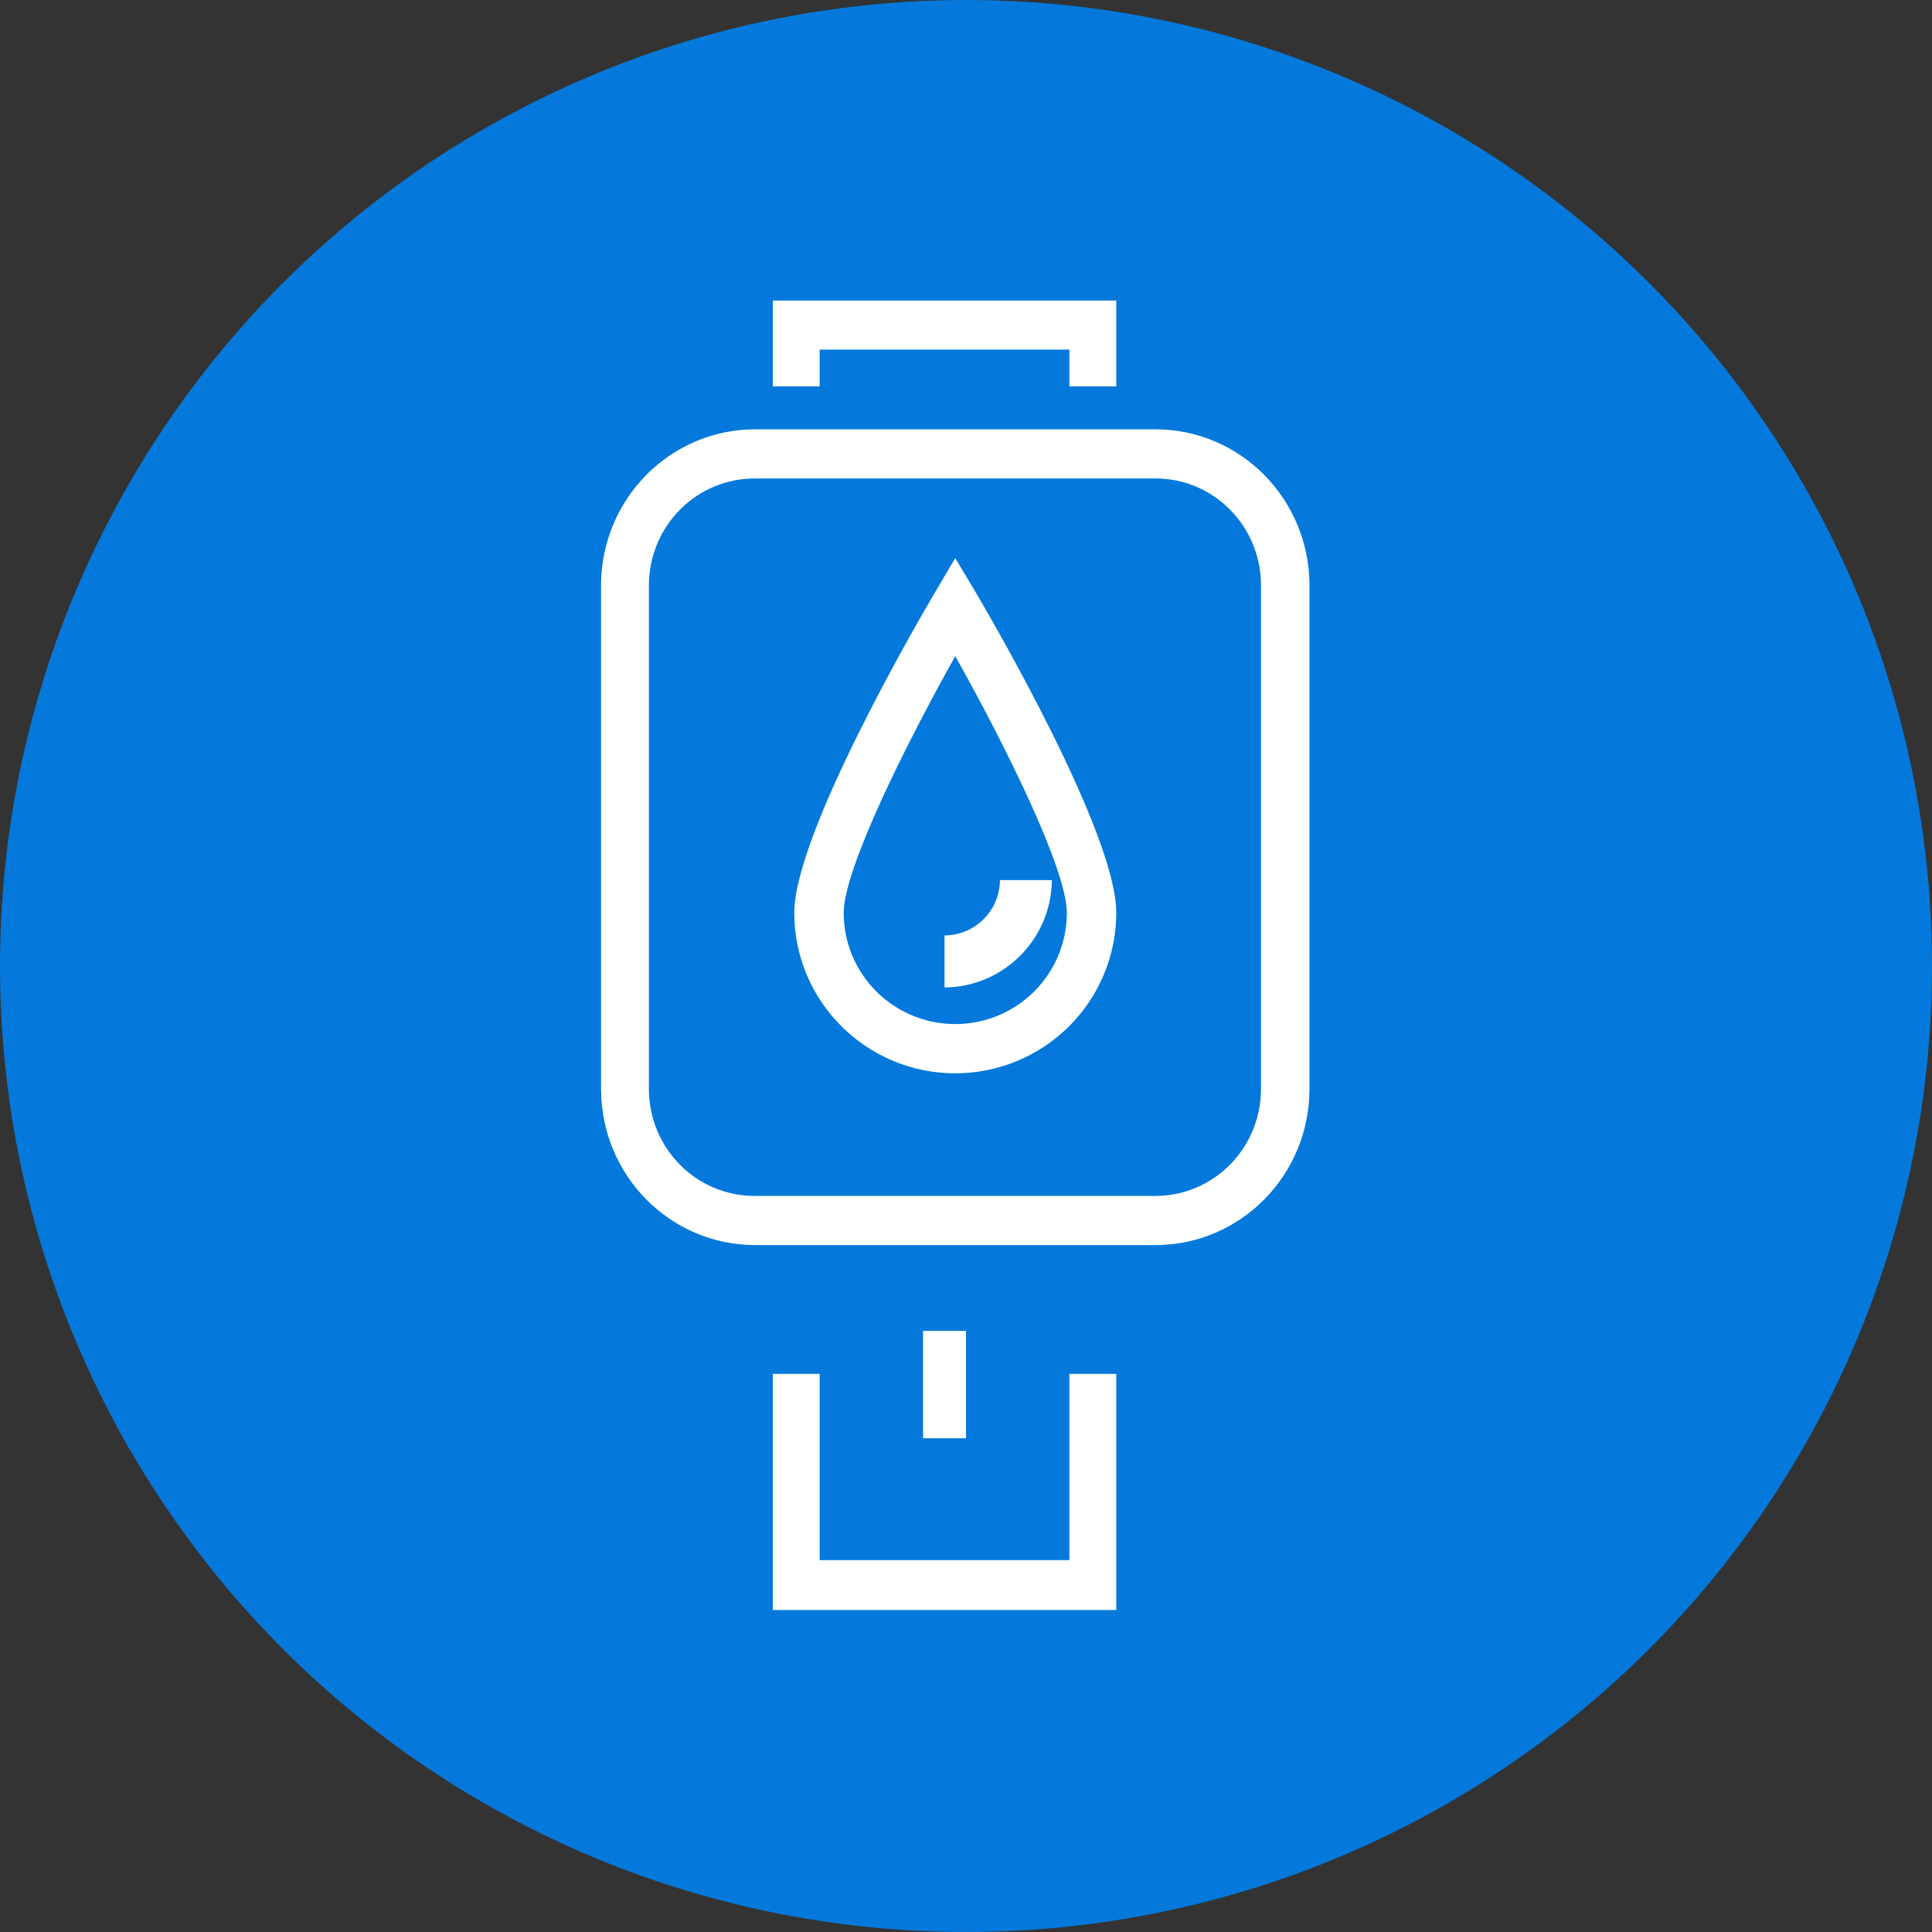 <?xml version="1.0" encoding="UTF-8"?>
<svg width="90px" height="90px" viewBox="0 0 90 90" version="1.1" xmlns="http://www.w3.org/2000/svg" xmlns:xlink="http://www.w3.org/1999/xlink">
    <rect x="0" y="0" width="90" height="90" fill="#333333" stroke="none"/>
    <title>DB8B347A-0CC6-469C-961F-D0A242CECF4F@1x</title>
    <g id="For-Businesses" stroke="none" stroke-width="1" fill="none" fill-rule="evenodd">
        <g transform="translate(-290, -1450)" id="Business-Benefits">
            <g transform="translate(0, 1280)">
                <g id="Benefit-1" transform="translate(194, 170)">
                    <g id="Icon" transform="translate(96, 0)">
                        <circle id="Oval" fill="#0479DB" cx="45" cy="45" r="45"></circle>
                        <g id="Gel" transform="translate(28, 14)" fill="#FFFFFF" fill-rule="nonzero">
                            <path d="M25.833,44 L7.167,44 C3.211,43.996 0.004,40.745 0,36.734 L0,13.266 C0.004,9.255 3.211,6.004 7.167,6 L25.833,6 C29.789,6.004 32.996,9.255 33,13.266 L33,36.734 C32.996,40.745 29.789,43.996 25.833,44 Z M7.167,8.289 C5.861,8.283 4.606,8.804 3.679,9.738 C2.752,10.672 2.23,11.941 2.228,13.266 L2.228,36.734 C2.232,39.481 4.428,41.707 7.138,41.711 L25.833,41.711 C28.542,41.707 30.738,39.481 30.742,36.734 L30.742,13.266 C30.742,10.517 28.544,8.289 25.833,8.289 L7.167,8.289 Z" id="Shape"></path>
                            <path d="M16.5,36 C12.36,35.996 9.004,32.652 9,28.526 C9,24.827 14.841,14.808 15.508,13.676 L16.5,12 L17.492,13.661 C18.159,14.793 24,24.812 24,28.511 C24.002,30.495 23.213,32.399 21.806,33.803 C20.4,35.208 18.491,35.998 16.5,36 L16.5,36 Z M16.5,16.567 C14.174,20.712 11.303,26.495 11.303,28.526 C11.303,30.376 12.294,32.086 13.902,33.011 C15.509,33.936 17.491,33.936 19.098,33.011 C20.706,32.086 21.697,30.376 21.697,28.526 C21.697,26.495 18.826,20.712 16.5,16.567 Z" id="Shape"></path>
                            <path d="M16,32 L16,29.577 C17.42,29.572 18.572,28.423 18.581,27 L21,27 C20.974,29.754 18.749,31.978 16,32 L16,32 Z" id="Path"></path>
                            <rect id="Rectangle" x="15" y="48" width="2" height="5"></rect>
                            <polygon id="Path" points="24 4 21.817 4 21.817 2.286 10.183 2.286 10.183 4 8 4 8 0 24 0"></polygon>
                            <polygon id="Path" points="24 61 8 61 8 50 10.183 50 10.183 58.677 21.817 58.677 21.817 50 24 50"></polygon>
                        </g>
                    </g>
                </g>
            </g>
        </g>
    </g>
</svg>